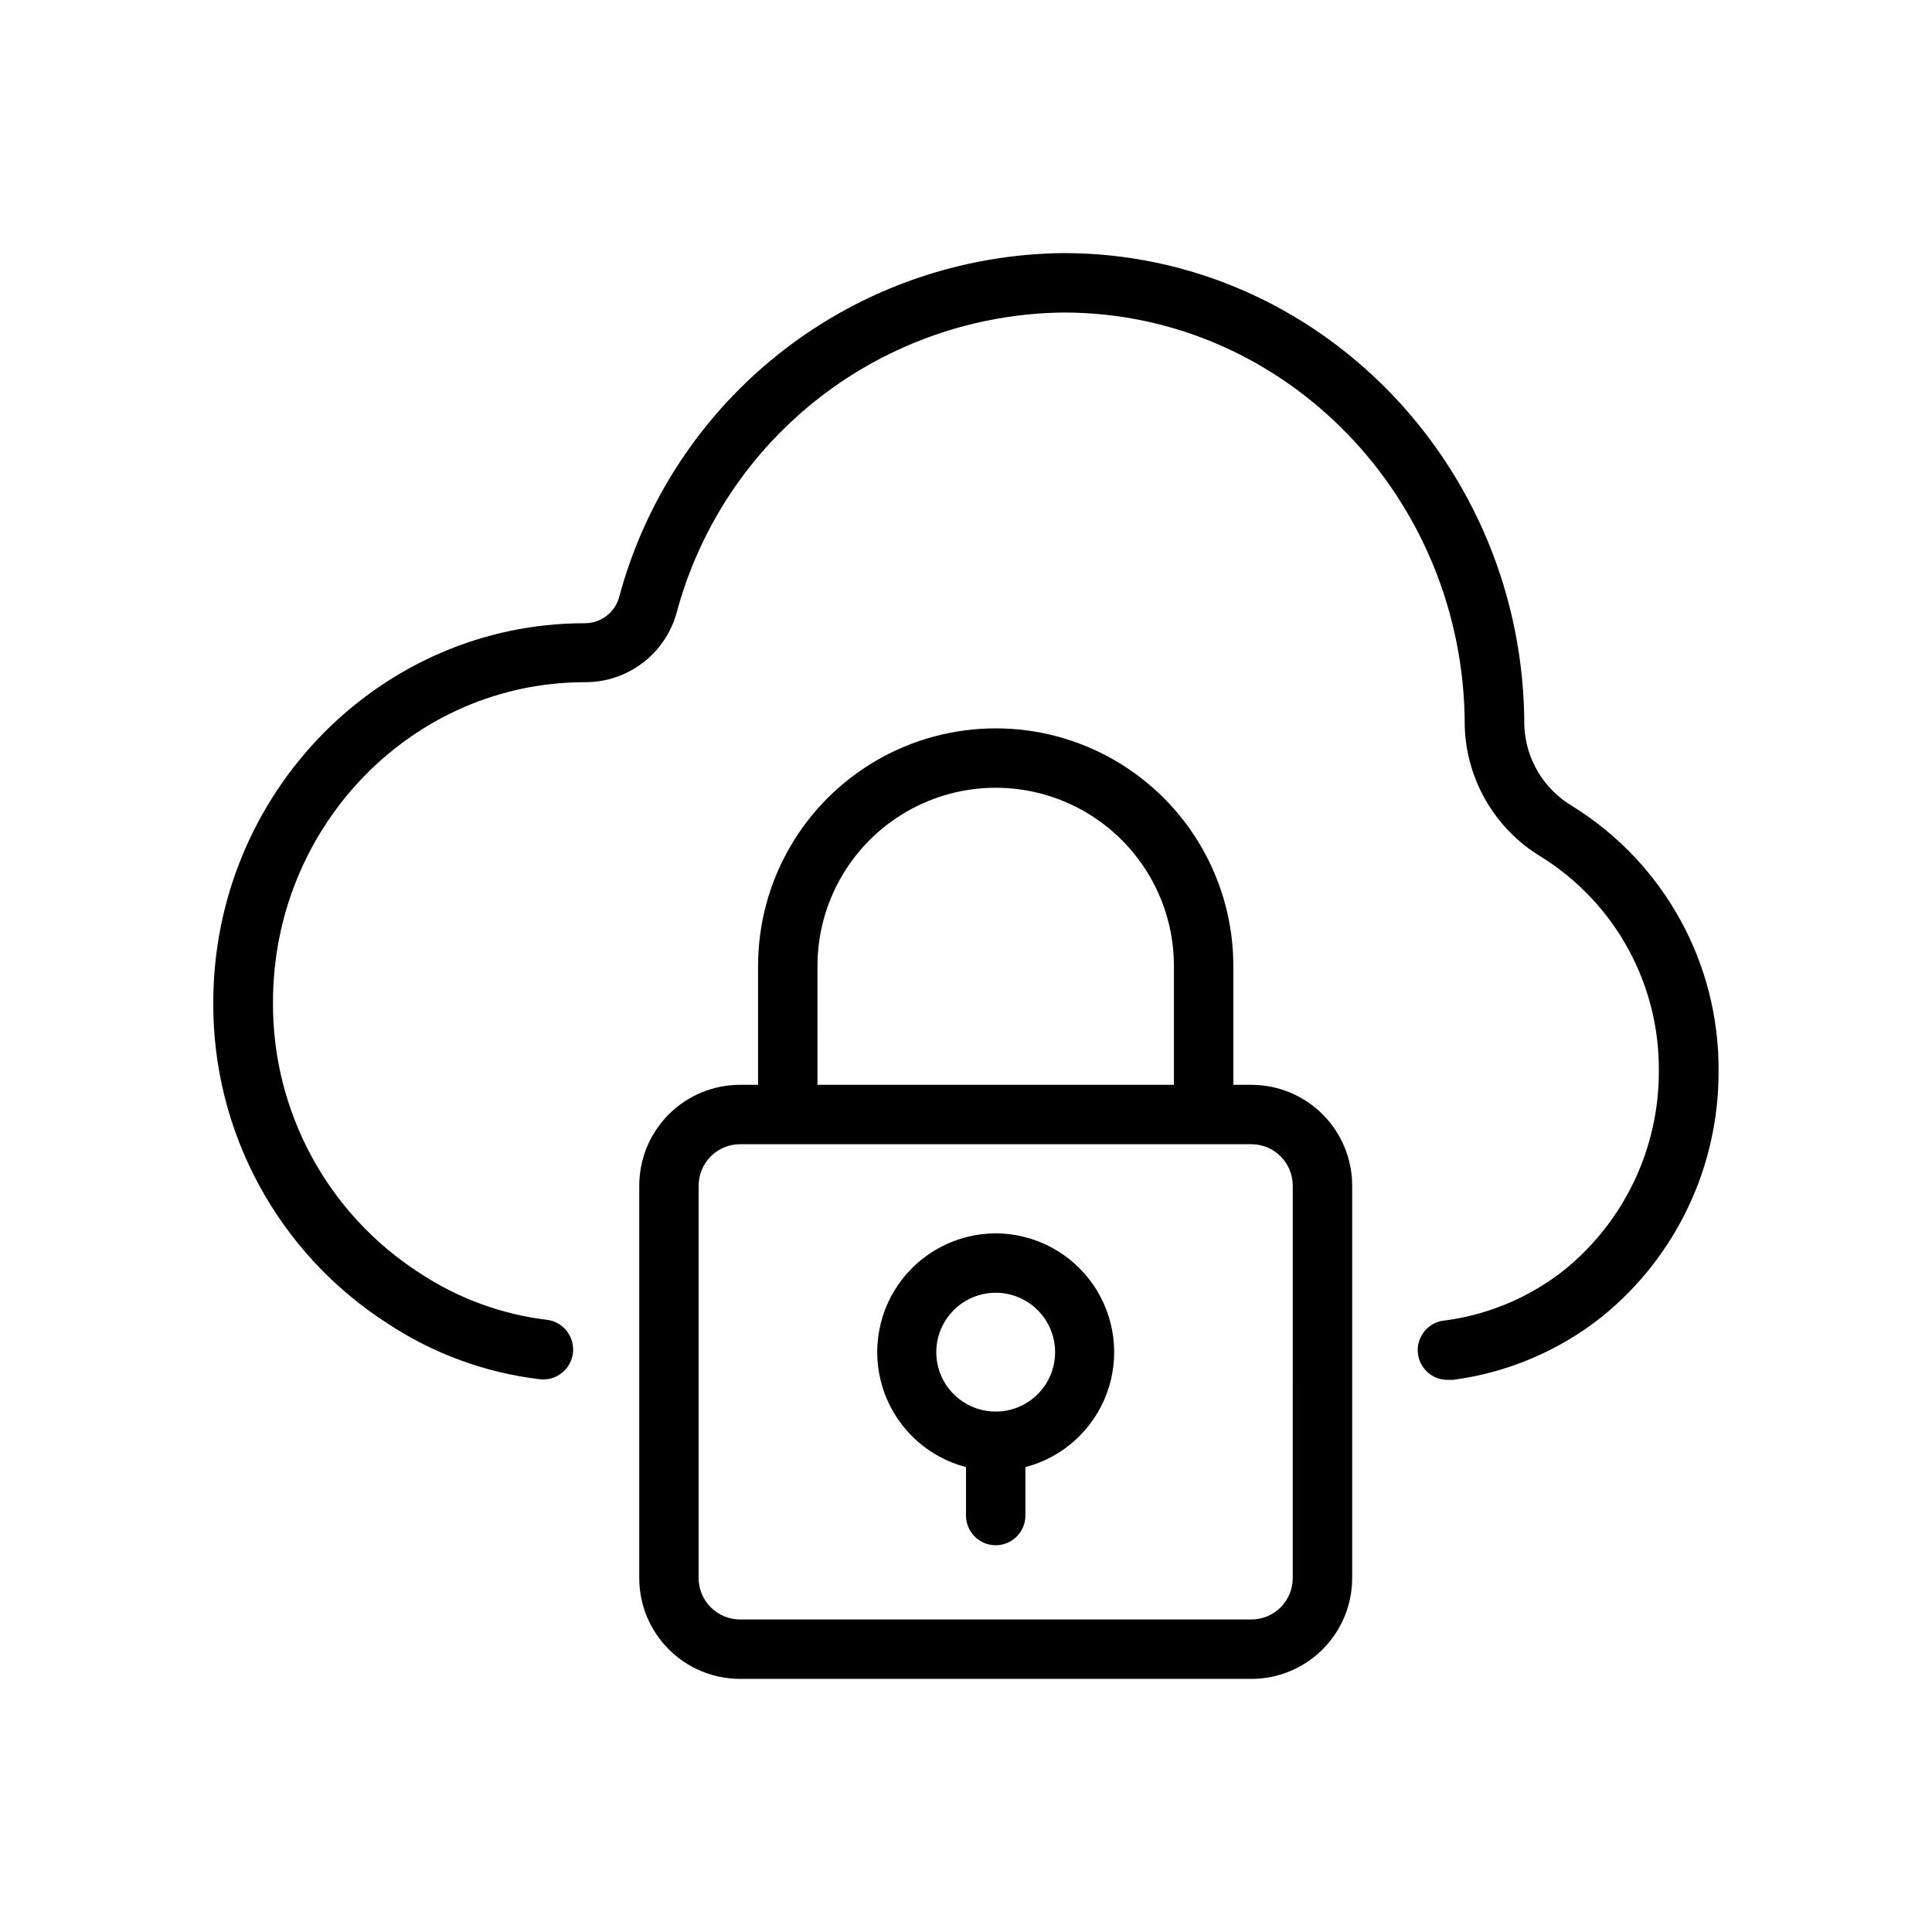 <?xml version="1.0" encoding="UTF-8"?>
<!-- Uploaded to: ICON Repo, www.iconrepo.com, Generator: ICON Repo Mixer Tools -->
<svg fill="#000000" width="800px" height="800px" version="1.1" viewBox="144 144 512 512" xmlns="http://www.w3.org/2000/svg">
 <g>
  <path d="m475.61 431.49h-4.762v-31.488c0-22.5-12.004-43.289-31.488-54.539s-43.492-11.25-62.977 0c-19.484 11.25-31.488 32.039-31.488 54.539v31.488h-4.762c-7.09 0-13.887 2.812-18.898 7.824-5.012 5.016-7.828 11.812-7.828 18.898v103.99c0 7.086 2.816 13.883 7.828 18.895 5.012 5.016 11.809 7.828 18.898 7.828h135.48c7.09 0 13.887-2.812 18.898-7.828 5.012-5.012 7.828-11.809 7.828-18.895v-103.99c0-7.086-2.816-13.883-7.828-18.898-5.012-5.012-11.809-7.824-18.898-7.824zm-114.97-31.488c0-16.875 9.004-32.469 23.617-40.906 14.613-8.438 32.617-8.438 47.234 0 14.613 8.438 23.613 24.031 23.613 40.906v31.488h-94.465zm125.95 162.2c0 6.062-4.914 10.98-10.98 10.98h-135.48c-2.914 0-5.707-1.156-7.766-3.219-2.059-2.059-3.219-4.852-3.219-7.762v-103.99c0-2.91 1.16-5.703 3.219-7.766 2.059-2.059 4.852-3.215 7.766-3.215h135.48c2.914 0 5.707 1.156 7.766 3.215 2.059 2.062 3.215 4.856 3.215 7.766z"/>
  <path d="m407.87 470.85c-10.285 0.027-19.91 5.078-25.777 13.527-5.863 8.449-7.234 19.23-3.668 28.879 3.566 9.648 11.621 16.945 21.574 19.547v12.832c0 4.348 3.523 7.871 7.871 7.871s7.871-3.523 7.871-7.871v-12.832c9.953-2.602 18.004-9.898 21.574-19.547 3.566-9.648 2.195-20.43-3.672-28.879-5.867-8.449-15.488-13.5-25.773-13.527zm0 47.23c-4.176 0-8.18-1.656-11.133-4.609s-4.613-6.957-4.613-11.133c0-4.176 1.66-8.18 4.613-11.133s6.957-4.613 11.133-4.613c4.176 0 8.18 1.66 11.133 4.613s4.609 6.957 4.609 11.133c0 4.176-1.656 8.18-4.609 11.133s-6.957 4.609-11.133 4.609z"/>
  <path d="m560.79 357.69c-7.644-4.469-12.484-12.527-12.832-21.375 0-69.078-54.75-125.24-122.02-125.24-26.949 0.227-53.082 9.293-74.383 25.801-21.301 16.508-36.598 39.551-43.539 65.594-1.207 4.004-4.914 6.731-9.094 6.691-54.199 0-98.398 45.105-98.398 100.53l-0.004-0.004c-0.188 34.398 17.25 66.496 46.211 85.059 12.086 7.992 25.875 13.047 40.266 14.762 4.348 0.531 8.305-2.562 8.836-6.91s-2.559-8.305-6.906-8.836c-12.027-1.449-23.547-5.684-33.656-12.359-24.426-15.688-39.117-42.797-38.926-71.832 0-46.762 37.039-84.781 82.656-84.781 5.496 0.031 10.848-1.742 15.234-5.051 4.387-3.305 7.566-7.961 9.051-13.25 6.055-22.668 19.363-42.727 37.891-57.113 18.531-14.387 41.266-22.309 64.723-22.555 58.605 0 106.27 49.121 106.27 109.5h-0.004c0.379 14.289 8.023 27.395 20.273 34.758 19.582 12.199 31.395 33.723 31.172 56.797 0.047 20.434-9.156 39.797-25.031 52.664-9.102 7.211-19.98 11.832-31.488 13.379-4.348 0.285-7.644 4.039-7.363 8.387 0.285 4.348 4.039 7.641 8.387 7.359 0.34 0.039 0.684 0.039 1.023 0 14.387-1.906 27.988-7.672 39.359-16.688 19.609-15.852 30.988-39.73 30.938-64.945 0.277-28.586-14.371-55.246-38.652-70.336z"/>
 </g>
</svg>